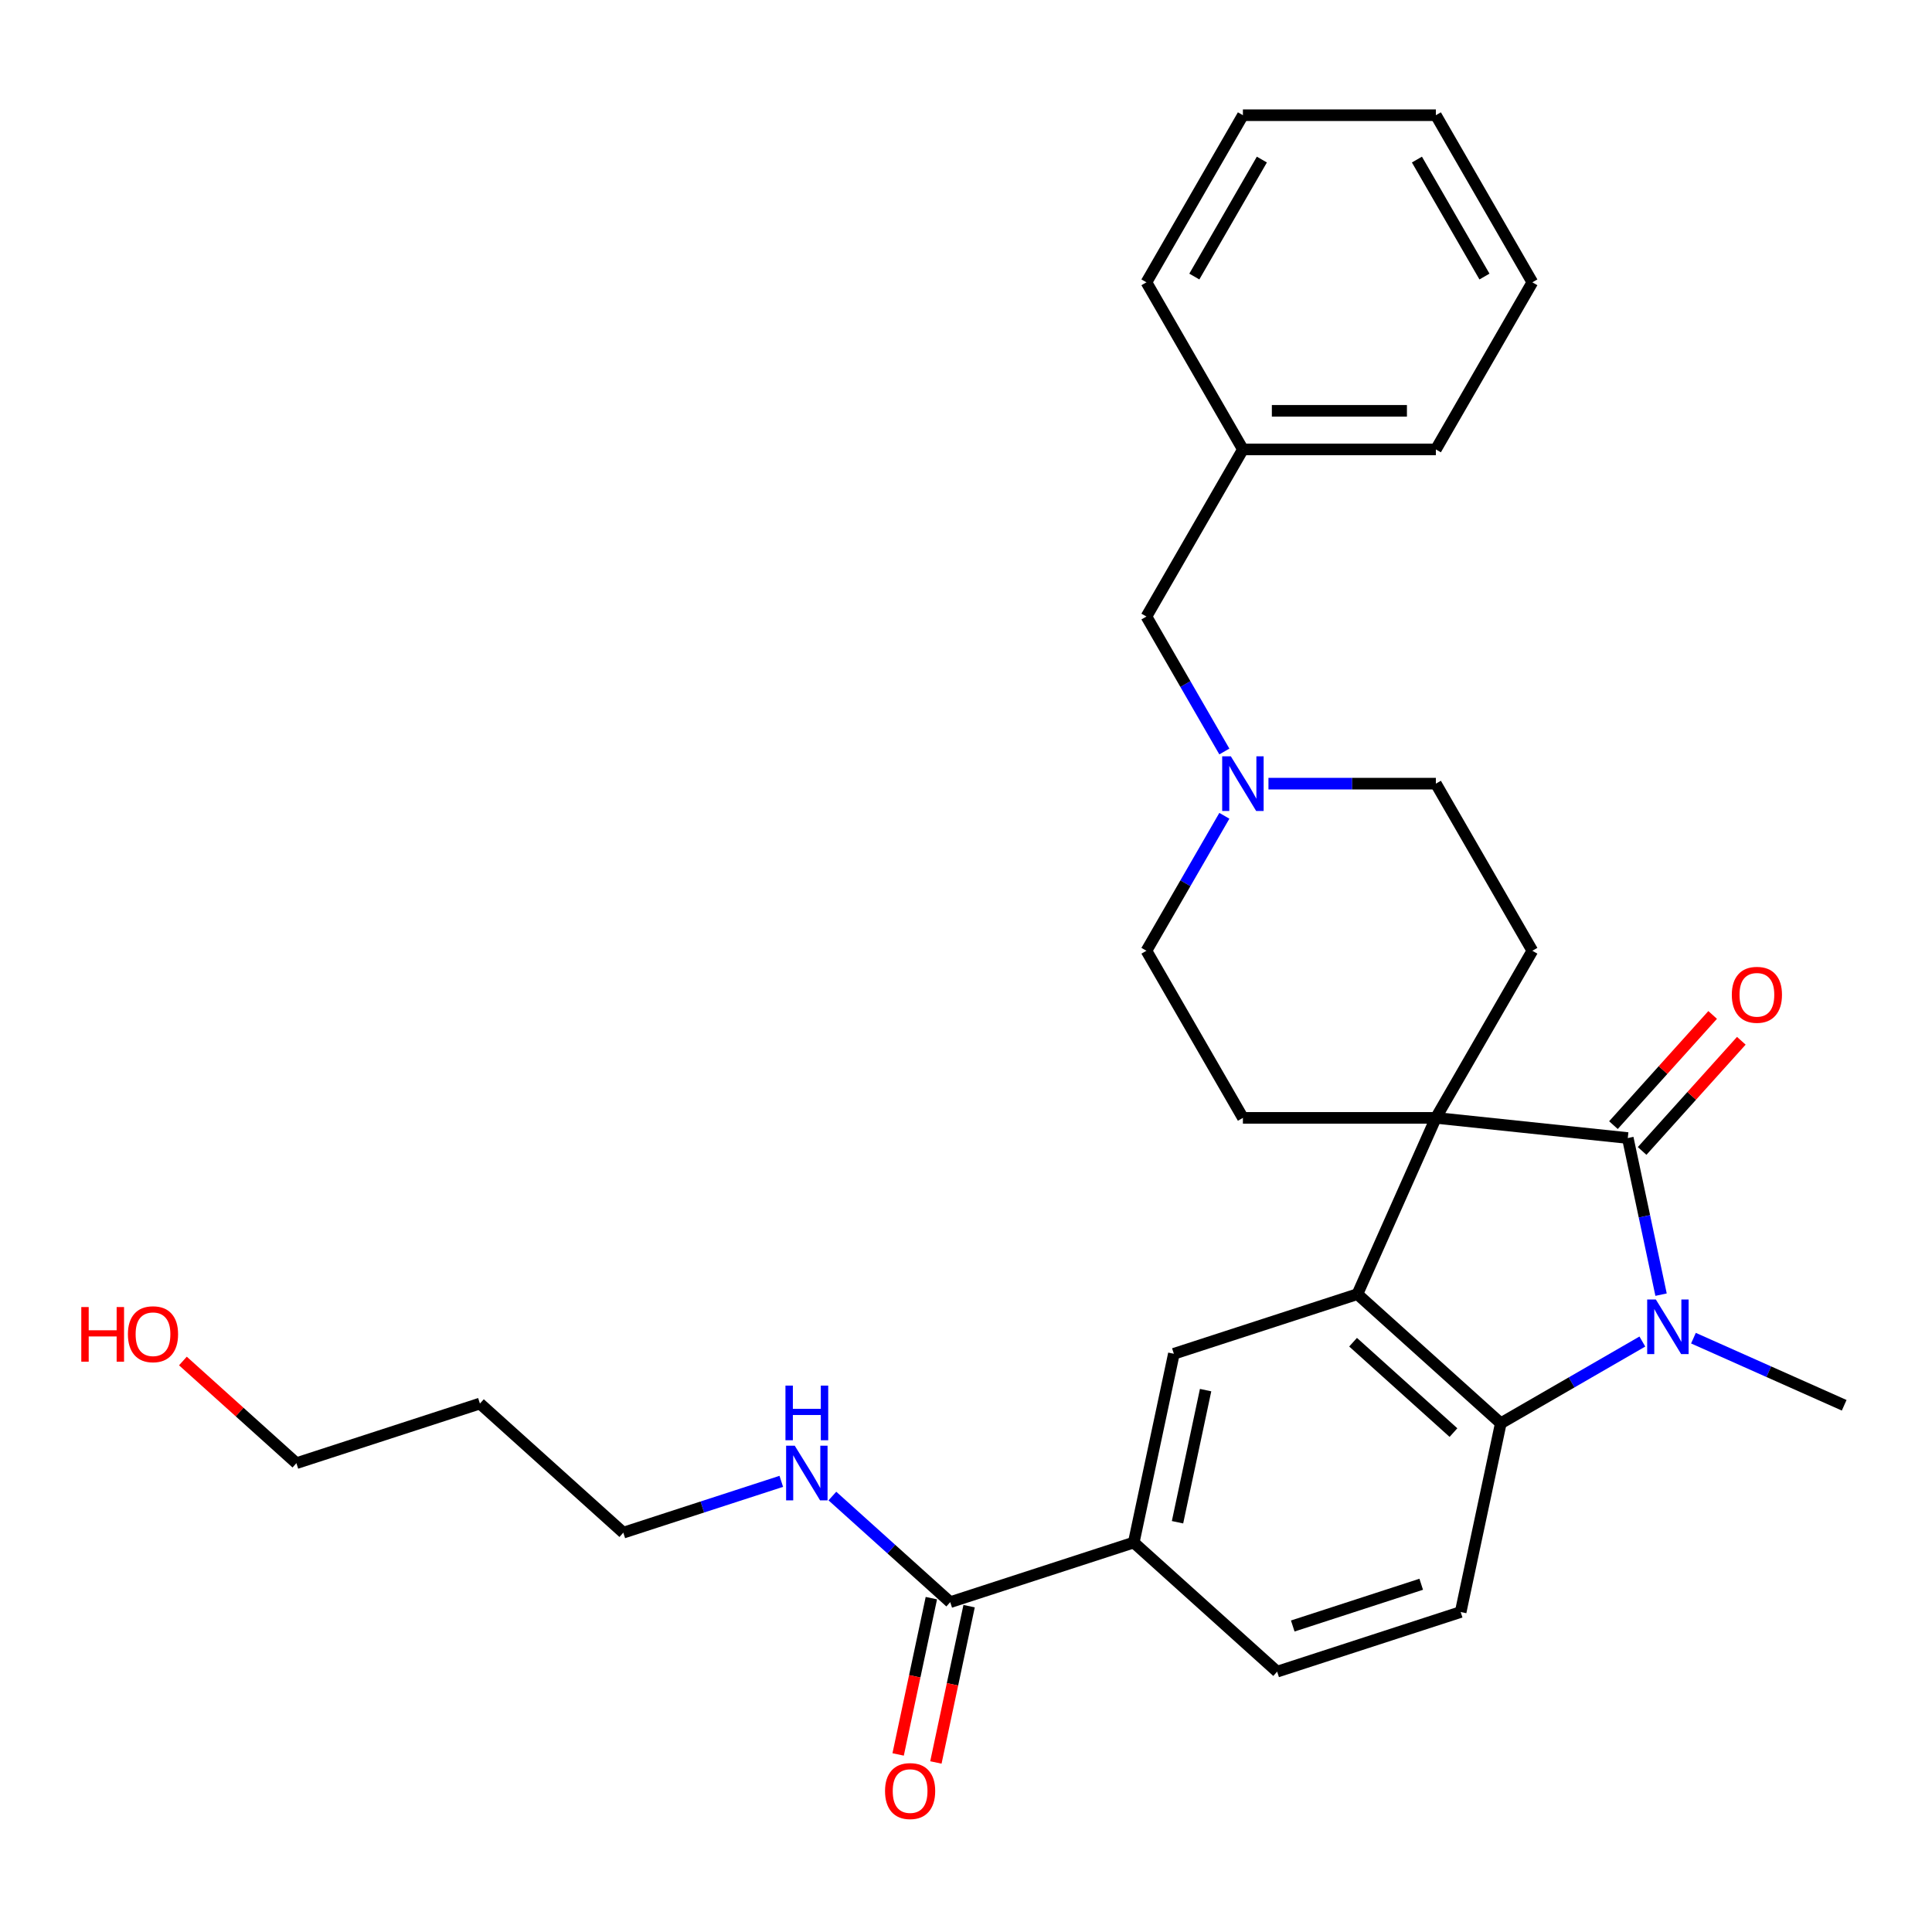 <?xml version='1.0' encoding='iso-8859-1'?>
<svg version='1.1' baseProfile='full'
              xmlns='http://www.w3.org/2000/svg'
                      xmlns:rdkit='http://www.rdkit.org/xml'
                      xmlns:xlink='http://www.w3.org/1999/xlink'
                  xml:space='preserve'
width='1000px' height='1000px' viewBox='0 0 1000 1000'>
<!-- END OF HEADER -->
<rect style='opacity:1.0;fill:#FFFFFF;stroke:none' width='1000' height='1000' x='0' y='0'> </rect>
<path class='bond-0' d='M 743.207,578.609 L 842.537,589.049' style='fill:none;fill-rule:evenodd;stroke:#000000;stroke-width:6px;stroke-linecap:butt;stroke-linejoin:miter;stroke-opacity:1' />
<path class='bond-2' d='M 743.207,578.609 L 702.583,669.851' style='fill:none;fill-rule:evenodd;stroke:#000000;stroke-width:6px;stroke-linecap:butt;stroke-linejoin:miter;stroke-opacity:1' />
<path class='bond-7' d='M 743.207,578.609 L 793.146,492.113' style='fill:none;fill-rule:evenodd;stroke:#000000;stroke-width:6px;stroke-linecap:butt;stroke-linejoin:miter;stroke-opacity:1' />
<path class='bond-8' d='M 743.207,578.609 L 643.33,578.609' style='fill:none;fill-rule:evenodd;stroke:#000000;stroke-width:6px;stroke-linecap:butt;stroke-linejoin:miter;stroke-opacity:1' />
<path class='bond-1' d='M 842.537,589.049 L 851.152,629.577' style='fill:none;fill-rule:evenodd;stroke:#000000;stroke-width:6px;stroke-linecap:butt;stroke-linejoin:miter;stroke-opacity:1' />
<path class='bond-1' d='M 851.152,629.577 L 859.766,670.104' style='fill:none;fill-rule:evenodd;stroke:#0000FF;stroke-width:6px;stroke-linecap:butt;stroke-linejoin:miter;stroke-opacity:1' />
<path class='bond-11' d='M 849.96,595.732 L 875.635,567.217' style='fill:none;fill-rule:evenodd;stroke:#000000;stroke-width:6px;stroke-linecap:butt;stroke-linejoin:miter;stroke-opacity:1' />
<path class='bond-11' d='M 875.635,567.217 L 901.31,538.702' style='fill:none;fill-rule:evenodd;stroke:#FF0000;stroke-width:6px;stroke-linecap:butt;stroke-linejoin:miter;stroke-opacity:1' />
<path class='bond-11' d='M 835.115,582.366 L 860.79,553.851' style='fill:none;fill-rule:evenodd;stroke:#000000;stroke-width:6px;stroke-linecap:butt;stroke-linejoin:miter;stroke-opacity:1' />
<path class='bond-11' d='M 860.79,553.851 L 886.465,525.336' style='fill:none;fill-rule:evenodd;stroke:#FF0000;stroke-width:6px;stroke-linecap:butt;stroke-linejoin:miter;stroke-opacity:1' />
<path class='bond-18' d='M 876.527,692.631 L 915.536,710' style='fill:none;fill-rule:evenodd;stroke:#0000FF;stroke-width:6px;stroke-linecap:butt;stroke-linejoin:miter;stroke-opacity:1' />
<path class='bond-18' d='M 915.536,710 L 954.545,727.368' style='fill:none;fill-rule:evenodd;stroke:#000000;stroke-width:6px;stroke-linecap:butt;stroke-linejoin:miter;stroke-opacity:1' />
<path class='bond-30' d='M 850.079,694.379 L 813.443,715.531' style='fill:none;fill-rule:evenodd;stroke:#0000FF;stroke-width:6px;stroke-linecap:butt;stroke-linejoin:miter;stroke-opacity:1' />
<path class='bond-30' d='M 813.443,715.531 L 776.807,736.682' style='fill:none;fill-rule:evenodd;stroke:#000000;stroke-width:6px;stroke-linecap:butt;stroke-linejoin:miter;stroke-opacity:1' />
<path class='bond-3' d='M 702.583,669.851 L 776.807,736.682' style='fill:none;fill-rule:evenodd;stroke:#000000;stroke-width:6px;stroke-linecap:butt;stroke-linejoin:miter;stroke-opacity:1' />
<path class='bond-3' d='M 700.351,694.721 L 752.307,741.503' style='fill:none;fill-rule:evenodd;stroke:#000000;stroke-width:6px;stroke-linecap:butt;stroke-linejoin:miter;stroke-opacity:1' />
<path class='bond-4' d='M 702.583,669.851 L 607.594,700.715' style='fill:none;fill-rule:evenodd;stroke:#000000;stroke-width:6px;stroke-linecap:butt;stroke-linejoin:miter;stroke-opacity:1' />
<path class='bond-10' d='M 776.807,736.682 L 756.041,834.377' style='fill:none;fill-rule:evenodd;stroke:#000000;stroke-width:6px;stroke-linecap:butt;stroke-linejoin:miter;stroke-opacity:1' />
<path class='bond-5' d='M 607.594,700.715 L 586.829,798.41' style='fill:none;fill-rule:evenodd;stroke:#000000;stroke-width:6px;stroke-linecap:butt;stroke-linejoin:miter;stroke-opacity:1' />
<path class='bond-5' d='M 624.018,719.523 L 609.482,787.909' style='fill:none;fill-rule:evenodd;stroke:#000000;stroke-width:6px;stroke-linecap:butt;stroke-linejoin:miter;stroke-opacity:1' />
<path class='bond-6' d='M 586.829,798.41 L 491.84,829.274' style='fill:none;fill-rule:evenodd;stroke:#000000;stroke-width:6px;stroke-linecap:butt;stroke-linejoin:miter;stroke-opacity:1' />
<path class='bond-12' d='M 586.829,798.41 L 661.052,865.241' style='fill:none;fill-rule:evenodd;stroke:#000000;stroke-width:6px;stroke-linecap:butt;stroke-linejoin:miter;stroke-opacity:1' />
<path class='bond-13' d='M 482.07,827.197 L 473.473,867.645' style='fill:none;fill-rule:evenodd;stroke:#000000;stroke-width:6px;stroke-linecap:butt;stroke-linejoin:miter;stroke-opacity:1' />
<path class='bond-13' d='M 473.473,867.645 L 464.875,908.093' style='fill:none;fill-rule:evenodd;stroke:#FF0000;stroke-width:6px;stroke-linecap:butt;stroke-linejoin:miter;stroke-opacity:1' />
<path class='bond-13' d='M 501.609,831.35 L 493.012,871.798' style='fill:none;fill-rule:evenodd;stroke:#000000;stroke-width:6px;stroke-linecap:butt;stroke-linejoin:miter;stroke-opacity:1' />
<path class='bond-13' d='M 493.012,871.798 L 484.414,912.246' style='fill:none;fill-rule:evenodd;stroke:#FF0000;stroke-width:6px;stroke-linecap:butt;stroke-linejoin:miter;stroke-opacity:1' />
<path class='bond-17' d='M 491.84,829.274 L 461.34,801.812' style='fill:none;fill-rule:evenodd;stroke:#000000;stroke-width:6px;stroke-linecap:butt;stroke-linejoin:miter;stroke-opacity:1' />
<path class='bond-17' d='M 461.34,801.812 L 430.84,774.35' style='fill:none;fill-rule:evenodd;stroke:#0000FF;stroke-width:6px;stroke-linecap:butt;stroke-linejoin:miter;stroke-opacity:1' />
<path class='bond-14' d='M 793.146,492.113 L 743.207,405.616' style='fill:none;fill-rule:evenodd;stroke:#000000;stroke-width:6px;stroke-linecap:butt;stroke-linejoin:miter;stroke-opacity:1' />
<path class='bond-15' d='M 643.33,578.609 L 593.391,492.113' style='fill:none;fill-rule:evenodd;stroke:#000000;stroke-width:6px;stroke-linecap:butt;stroke-linejoin:miter;stroke-opacity:1' />
<path class='bond-9' d='M 633.723,422.256 L 613.557,457.184' style='fill:none;fill-rule:evenodd;stroke:#0000FF;stroke-width:6px;stroke-linecap:butt;stroke-linejoin:miter;stroke-opacity:1' />
<path class='bond-9' d='M 613.557,457.184 L 593.391,492.113' style='fill:none;fill-rule:evenodd;stroke:#000000;stroke-width:6px;stroke-linecap:butt;stroke-linejoin:miter;stroke-opacity:1' />
<path class='bond-16' d='M 633.723,388.977 L 613.557,354.048' style='fill:none;fill-rule:evenodd;stroke:#0000FF;stroke-width:6px;stroke-linecap:butt;stroke-linejoin:miter;stroke-opacity:1' />
<path class='bond-16' d='M 613.557,354.048 L 593.391,319.12' style='fill:none;fill-rule:evenodd;stroke:#000000;stroke-width:6px;stroke-linecap:butt;stroke-linejoin:miter;stroke-opacity:1' />
<path class='bond-29' d='M 656.553,405.616 L 699.88,405.616' style='fill:none;fill-rule:evenodd;stroke:#0000FF;stroke-width:6px;stroke-linecap:butt;stroke-linejoin:miter;stroke-opacity:1' />
<path class='bond-29' d='M 699.88,405.616 L 743.207,405.616' style='fill:none;fill-rule:evenodd;stroke:#000000;stroke-width:6px;stroke-linecap:butt;stroke-linejoin:miter;stroke-opacity:1' />
<path class='bond-31' d='M 756.041,834.377 L 661.052,865.241' style='fill:none;fill-rule:evenodd;stroke:#000000;stroke-width:6px;stroke-linecap:butt;stroke-linejoin:miter;stroke-opacity:1' />
<path class='bond-31' d='M 735.62,820.009 L 669.127,841.614' style='fill:none;fill-rule:evenodd;stroke:#000000;stroke-width:6px;stroke-linecap:butt;stroke-linejoin:miter;stroke-opacity:1' />
<path class='bond-19' d='M 593.391,319.12 L 643.33,232.624' style='fill:none;fill-rule:evenodd;stroke:#000000;stroke-width:6px;stroke-linecap:butt;stroke-linejoin:miter;stroke-opacity:1' />
<path class='bond-22' d='M 404.392,766.74 L 363.51,780.023' style='fill:none;fill-rule:evenodd;stroke:#0000FF;stroke-width:6px;stroke-linecap:butt;stroke-linejoin:miter;stroke-opacity:1' />
<path class='bond-22' d='M 363.51,780.023 L 322.627,793.307' style='fill:none;fill-rule:evenodd;stroke:#000000;stroke-width:6px;stroke-linecap:butt;stroke-linejoin:miter;stroke-opacity:1' />
<path class='bond-24' d='M 643.33,232.624 L 743.207,232.624' style='fill:none;fill-rule:evenodd;stroke:#000000;stroke-width:6px;stroke-linecap:butt;stroke-linejoin:miter;stroke-opacity:1' />
<path class='bond-24' d='M 658.311,212.648 L 728.225,212.648' style='fill:none;fill-rule:evenodd;stroke:#000000;stroke-width:6px;stroke-linecap:butt;stroke-linejoin:miter;stroke-opacity:1' />
<path class='bond-25' d='M 643.33,232.624 L 593.391,146.127' style='fill:none;fill-rule:evenodd;stroke:#000000;stroke-width:6px;stroke-linecap:butt;stroke-linejoin:miter;stroke-opacity:1' />
<path class='bond-20' d='M 248.404,726.476 L 322.627,793.307' style='fill:none;fill-rule:evenodd;stroke:#000000;stroke-width:6px;stroke-linecap:butt;stroke-linejoin:miter;stroke-opacity:1' />
<path class='bond-23' d='M 248.404,726.476 L 153.415,757.34' style='fill:none;fill-rule:evenodd;stroke:#000000;stroke-width:6px;stroke-linecap:butt;stroke-linejoin:miter;stroke-opacity:1' />
<path class='bond-21' d='M 94.672,704.448 L 124.044,730.894' style='fill:none;fill-rule:evenodd;stroke:#FF0000;stroke-width:6px;stroke-linecap:butt;stroke-linejoin:miter;stroke-opacity:1' />
<path class='bond-21' d='M 124.044,730.894 L 153.415,757.34' style='fill:none;fill-rule:evenodd;stroke:#000000;stroke-width:6px;stroke-linecap:butt;stroke-linejoin:miter;stroke-opacity:1' />
<path class='bond-27' d='M 743.207,232.624 L 793.146,146.127' style='fill:none;fill-rule:evenodd;stroke:#000000;stroke-width:6px;stroke-linecap:butt;stroke-linejoin:miter;stroke-opacity:1' />
<path class='bond-26' d='M 593.391,146.127 L 643.33,59.631' style='fill:none;fill-rule:evenodd;stroke:#000000;stroke-width:6px;stroke-linecap:butt;stroke-linejoin:miter;stroke-opacity:1' />
<path class='bond-26' d='M 618.181,143.141 L 653.138,82.593' style='fill:none;fill-rule:evenodd;stroke:#000000;stroke-width:6px;stroke-linecap:butt;stroke-linejoin:miter;stroke-opacity:1' />
<path class='bond-28' d='M 643.33,59.631 L 743.207,59.631' style='fill:none;fill-rule:evenodd;stroke:#000000;stroke-width:6px;stroke-linecap:butt;stroke-linejoin:miter;stroke-opacity:1' />
<path class='bond-32' d='M 793.146,146.127 L 743.207,59.631' style='fill:none;fill-rule:evenodd;stroke:#000000;stroke-width:6px;stroke-linecap:butt;stroke-linejoin:miter;stroke-opacity:1' />
<path class='bond-32' d='M 768.356,143.141 L 733.399,82.593' style='fill:none;fill-rule:evenodd;stroke:#000000;stroke-width:6px;stroke-linecap:butt;stroke-linejoin:miter;stroke-opacity:1' />
<path  class='atom-2' d='M 857.051 672.601
L 866.319 687.583
Q 867.238 689.061, 868.716 691.738
Q 870.194 694.414, 870.274 694.574
L 870.274 672.601
L 874.03 672.601
L 874.03 700.886
L 870.155 700.886
L 860.207 684.507
Q 859.048 682.589, 857.81 680.392
Q 856.611 678.194, 856.252 677.515
L 856.252 700.886
L 852.576 700.886
L 852.576 672.601
L 857.051 672.601
' fill='#0000FF'/>
<path  class='atom-10' d='M 637.077 391.474
L 646.346 406.455
Q 647.265 407.933, 648.743 410.61
Q 650.221 413.287, 650.301 413.447
L 650.301 391.474
L 654.056 391.474
L 654.056 419.759
L 650.181 419.759
L 640.233 403.379
Q 639.075 401.461, 637.836 399.264
Q 636.638 397.067, 636.278 396.388
L 636.278 419.759
L 632.603 419.759
L 632.603 391.474
L 637.077 391.474
' fill='#0000FF'/>
<path  class='atom-12' d='M 896.384 514.906
Q 896.384 508.114, 899.74 504.319
Q 903.096 500.523, 909.368 500.523
Q 915.641 500.523, 918.996 504.319
Q 922.352 508.114, 922.352 514.906
Q 922.352 521.777, 918.956 525.692
Q 915.561 529.568, 909.368 529.568
Q 903.136 529.568, 899.74 525.692
Q 896.384 521.817, 896.384 514.906
M 909.368 526.371
Q 913.683 526.371, 916 523.495
Q 918.357 520.579, 918.357 514.906
Q 918.357 509.352, 916 506.556
Q 913.683 503.719, 909.368 503.719
Q 905.054 503.719, 902.696 506.516
Q 900.379 509.312, 900.379 514.906
Q 900.379 520.619, 902.696 523.495
Q 905.054 526.371, 909.368 526.371
' fill='#FF0000'/>
<path  class='atom-14' d='M 458.09 927.049
Q 458.09 920.257, 461.446 916.462
Q 464.802 912.666, 471.074 912.666
Q 477.346 912.666, 480.702 916.462
Q 484.058 920.257, 484.058 927.049
Q 484.058 933.92, 480.662 937.835
Q 477.266 941.711, 471.074 941.711
Q 464.842 941.711, 461.446 937.835
Q 458.09 933.96, 458.09 927.049
M 471.074 938.515
Q 475.389 938.515, 477.706 935.638
Q 480.063 932.722, 480.063 927.049
Q 480.063 921.495, 477.706 918.699
Q 475.389 915.862, 471.074 915.862
Q 466.759 915.862, 464.402 918.659
Q 462.085 921.455, 462.085 927.049
Q 462.085 932.762, 464.402 935.638
Q 466.759 938.515, 471.074 938.515
' fill='#FF0000'/>
<path  class='atom-18' d='M 411.364 748.3
L 420.632 763.282
Q 421.551 764.76, 423.03 767.437
Q 424.508 770.113, 424.588 770.273
L 424.588 748.3
L 428.343 748.3
L 428.343 776.586
L 424.468 776.586
L 414.52 760.206
Q 413.361 758.288, 412.123 756.091
Q 410.924 753.893, 410.565 753.214
L 410.565 776.586
L 406.889 776.586
L 406.889 748.3
L 411.364 748.3
' fill='#0000FF'/>
<path  class='atom-18' d='M 406.55 717.186
L 410.385 717.186
L 410.385 729.212
L 424.847 729.212
L 424.847 717.186
L 428.683 717.186
L 428.683 745.472
L 424.847 745.472
L 424.847 732.408
L 410.385 732.408
L 410.385 745.472
L 406.55 745.472
L 406.55 717.186
' fill='#0000FF'/>
<path  class='atom-22' d='M 42.077 676.526
L 45.912 676.526
L 45.912 688.551
L 60.375 688.551
L 60.375 676.526
L 64.21 676.526
L 64.21 704.811
L 60.375 704.811
L 60.375 691.747
L 45.912 691.747
L 45.912 704.811
L 42.077 704.811
L 42.077 676.526
' fill='#FF0000'/>
<path  class='atom-22' d='M 66.207 690.588
Q 66.207 683.797, 69.563 680.001
Q 72.919 676.206, 79.191 676.206
Q 85.464 676.206, 88.82 680.001
Q 92.175 683.797, 92.175 690.588
Q 92.175 697.46, 88.78 701.375
Q 85.384 705.25, 79.191 705.25
Q 72.959 705.25, 69.563 701.375
Q 66.207 697.5, 66.207 690.588
M 79.191 702.054
Q 83.506 702.054, 85.823 699.178
Q 88.18 696.261, 88.18 690.588
Q 88.18 685.035, 85.823 682.239
Q 83.506 679.402, 79.191 679.402
Q 74.877 679.402, 72.52 682.199
Q 70.203 684.995, 70.203 690.588
Q 70.203 696.301, 72.52 699.178
Q 74.877 702.054, 79.191 702.054
' fill='#FF0000'/>
</svg>
